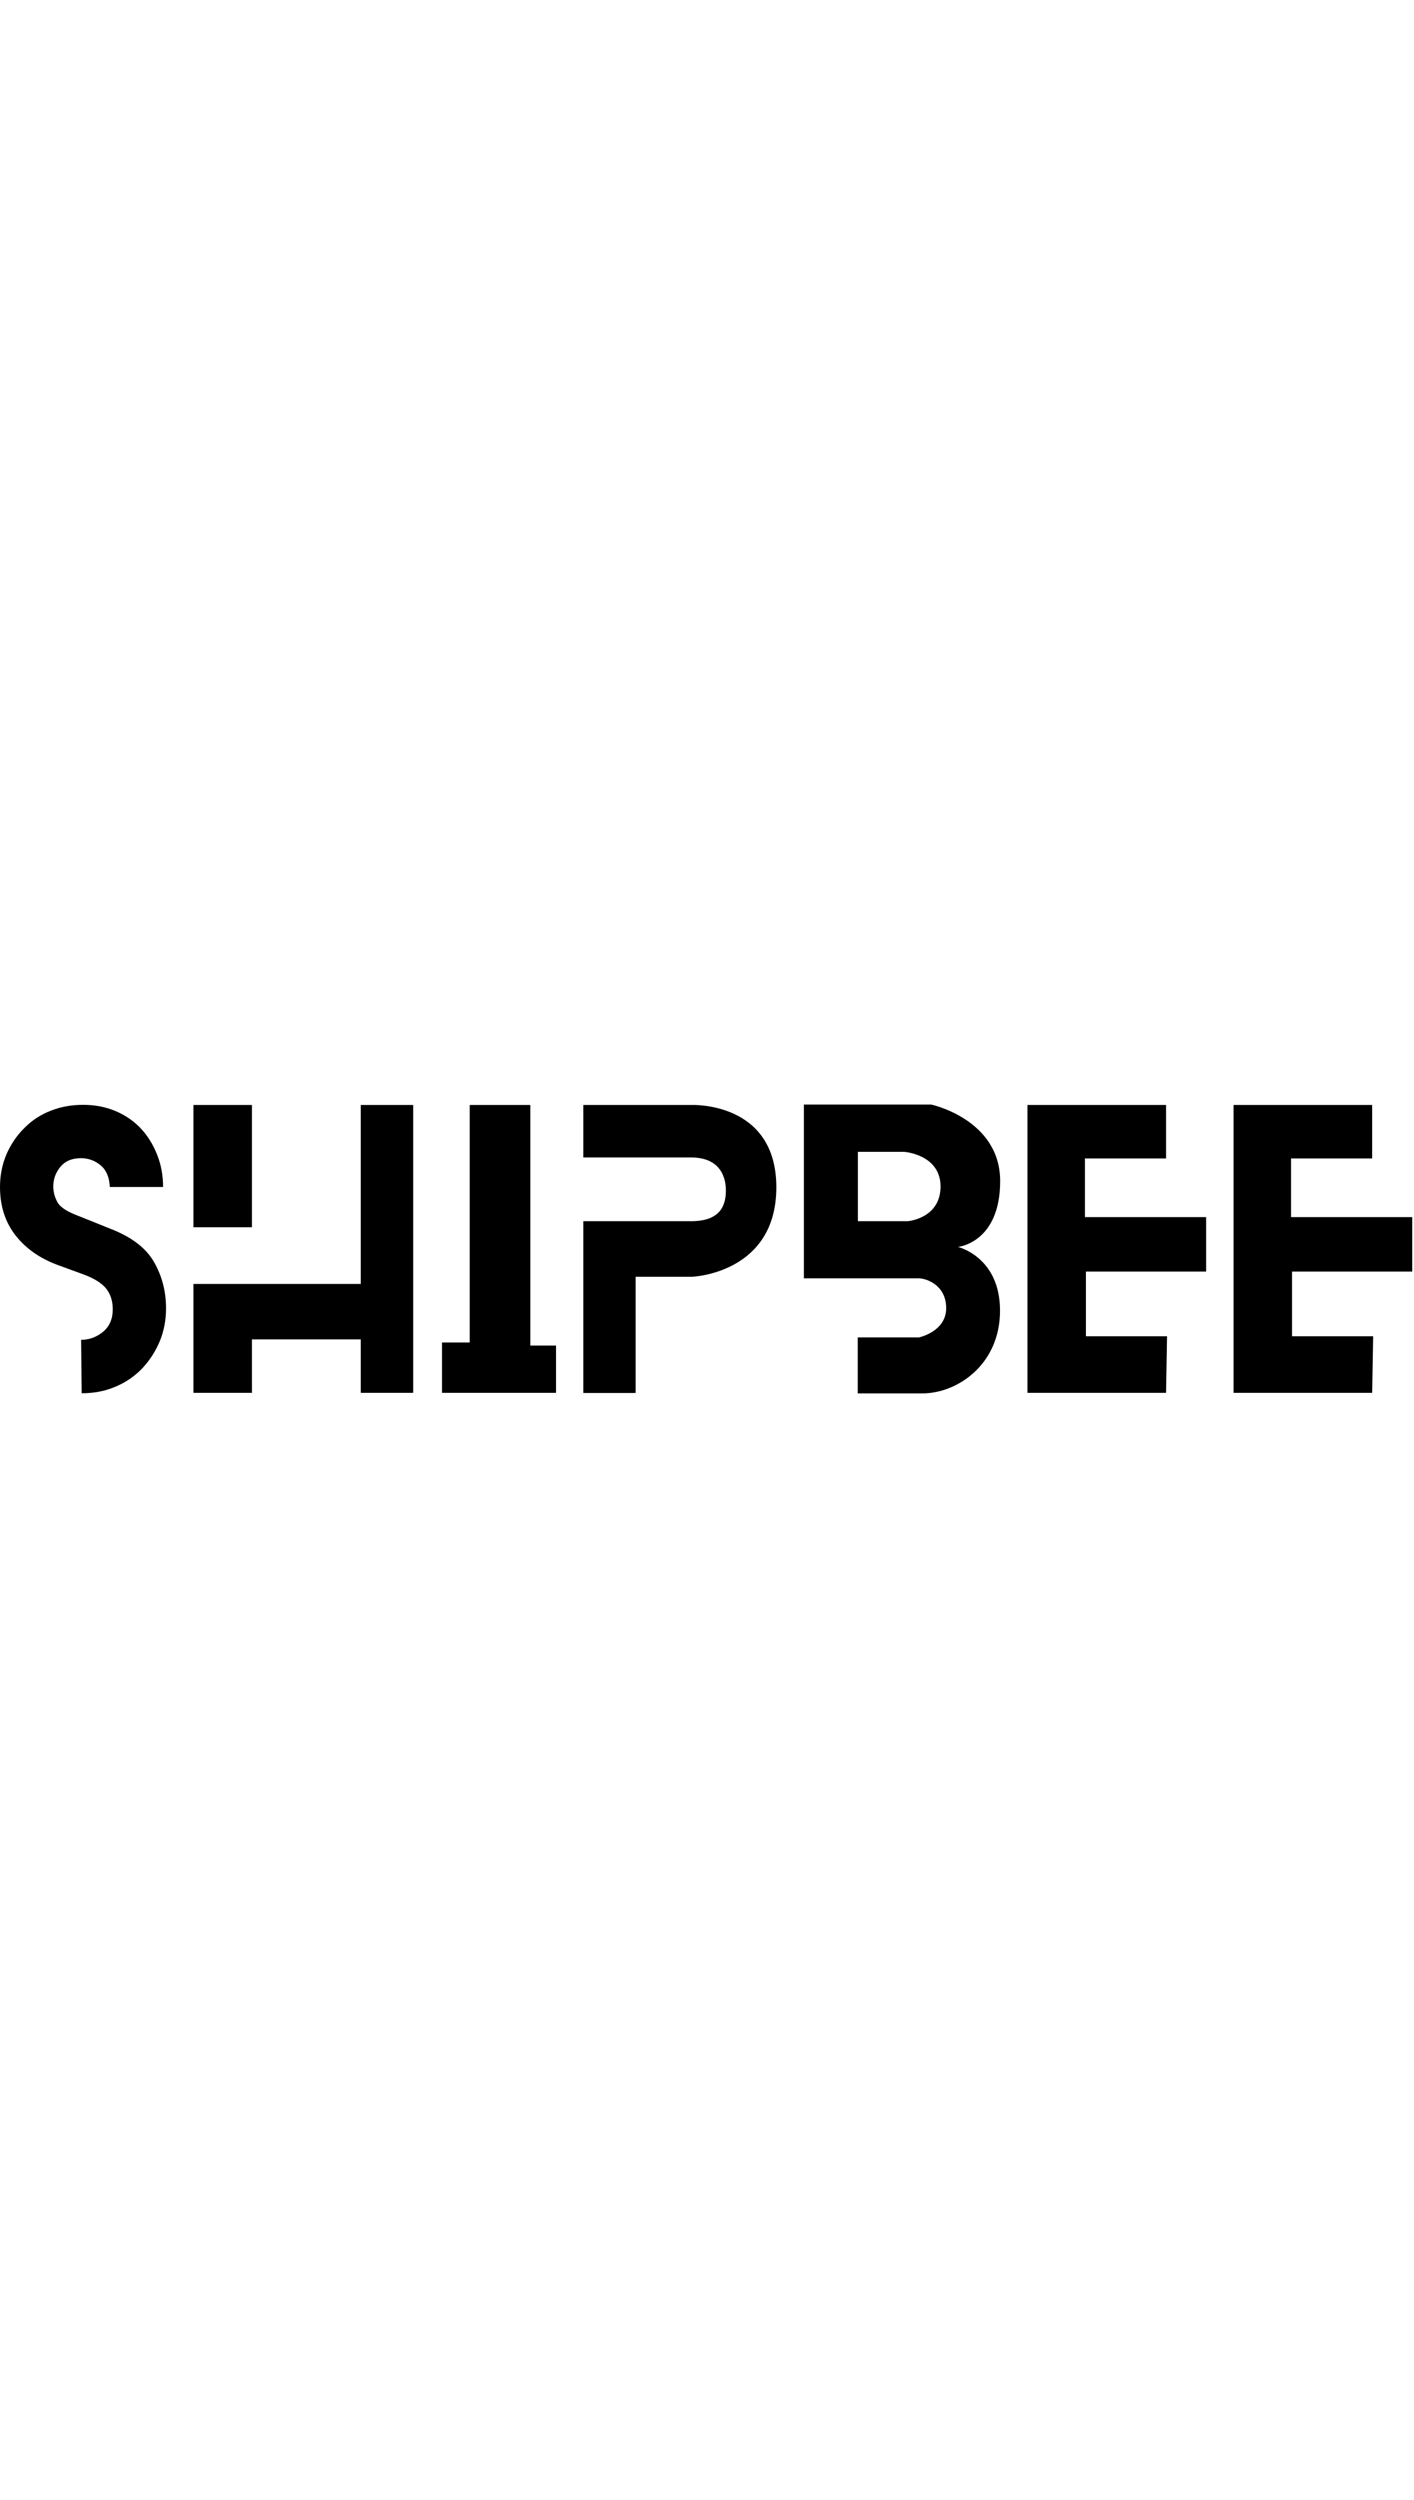 <svg
    width="30px"
    viewBox="0 0 258 53"
    fill="#000"
    xmlns="http://www.w3.org/2000/svg"
>
    <path
        d="M45.969 0.077H35.298V22.369H45.969V0.077Z"
        fill="#000"
    />
    <path
        d="M35.298 52.562V32.707H65.824V0.077H75.392V52.562H65.824V42.814H45.969V52.562H35.298Z"
        fill="#000"
    />
    <path
        d="M80.651 52.562V43.378H85.705V0.077H96.761V43.943H101.455V52.562H80.651Z"
        fill="#000"
    />
    <path
        d="M106.432 52.562V21.266H126.107C131.315 21.266 132.443 18.521 132.443 15.699C132.443 14.699 132.392 9.645 126.107 9.645C119.54 9.645 112.999 9.645 106.432 9.645V0.077H126.107C126.107 0.077 141.653 -0.667 141.653 15.084C141.653 30.834 126.287 31.398 126.287 31.398H115.975V52.587H106.432V52.562Z"
        fill="#000"
    />
    <path
        d="M250.367 52.562H225.074V0.077H250.367V9.825H235.566V20.522H257.678V30.449H235.746V42.249H250.547L250.367 52.562Z"
        fill="#000"
    />
    <path
        d="M212.761 52.562H187.468V0.077H212.761V9.825H197.96V20.522H220.072V30.449H198.139V42.249H212.941L212.761 52.562Z"
        fill="#000"
    />
    <path
        d="M174.795 25.96C174.795 25.96 182.491 25.216 182.491 13.955C182.491 2.694 169.922 0 169.922 0H146.68V31.681C146.68 31.681 164.663 31.681 167.664 31.681C168.87 31.681 172.641 32.809 172.641 37.119C172.641 41.429 167.664 42.455 167.664 42.455H156.505V52.664C156.505 52.664 161.944 52.664 168.305 52.664C174.667 52.664 182.466 47.406 182.466 37.581C182.466 27.756 174.795 25.96 174.795 25.96ZM165.612 21.266H156.531V8.619H164.971C164.971 8.619 171.615 9.081 171.615 14.955C171.589 20.804 165.612 21.266 165.612 21.266Z"
        fill="#000"
    />
    <path
        d="M14.801 42.891C16.289 42.891 17.623 42.403 18.803 41.429C19.983 40.454 20.573 39.094 20.573 37.324C20.573 35.913 20.214 34.682 19.47 33.682C18.726 32.681 17.367 31.783 15.417 31.039L10.441 29.218C7.208 28.012 4.643 26.191 2.796 23.805C0.949 21.42 0 18.495 0 15.032C0 12.877 0.41 10.851 1.206 9.004C2.027 7.157 3.13 5.541 4.54 4.181C5.9 2.822 7.49 1.796 9.312 1.103C11.133 0.385 13.083 0.051 15.186 0.051C17.29 0.051 19.214 0.41 21.009 1.154C22.805 1.898 24.344 2.95 25.627 4.284C26.909 5.644 27.91 7.234 28.654 9.107C29.398 10.954 29.757 12.929 29.757 15.032H20.035C19.958 13.288 19.419 11.954 18.367 11.082C17.315 10.21 16.11 9.774 14.776 9.774C13.16 9.774 11.903 10.287 11.03 11.338C10.158 12.39 9.722 13.596 9.722 14.93C9.722 15.879 9.953 16.802 10.441 17.726C10.902 18.649 12.134 19.47 14.083 20.214L20.163 22.651C24.011 24.139 26.653 26.165 28.115 28.731C29.577 31.296 30.296 34.092 30.296 37.145C30.296 39.3 29.911 41.326 29.141 43.173C28.372 45.02 27.294 46.662 25.96 48.098C24.601 49.509 22.985 50.638 21.086 51.433C19.188 52.254 17.136 52.639 14.904 52.639"
        fill="#000"
    />
</svg>
